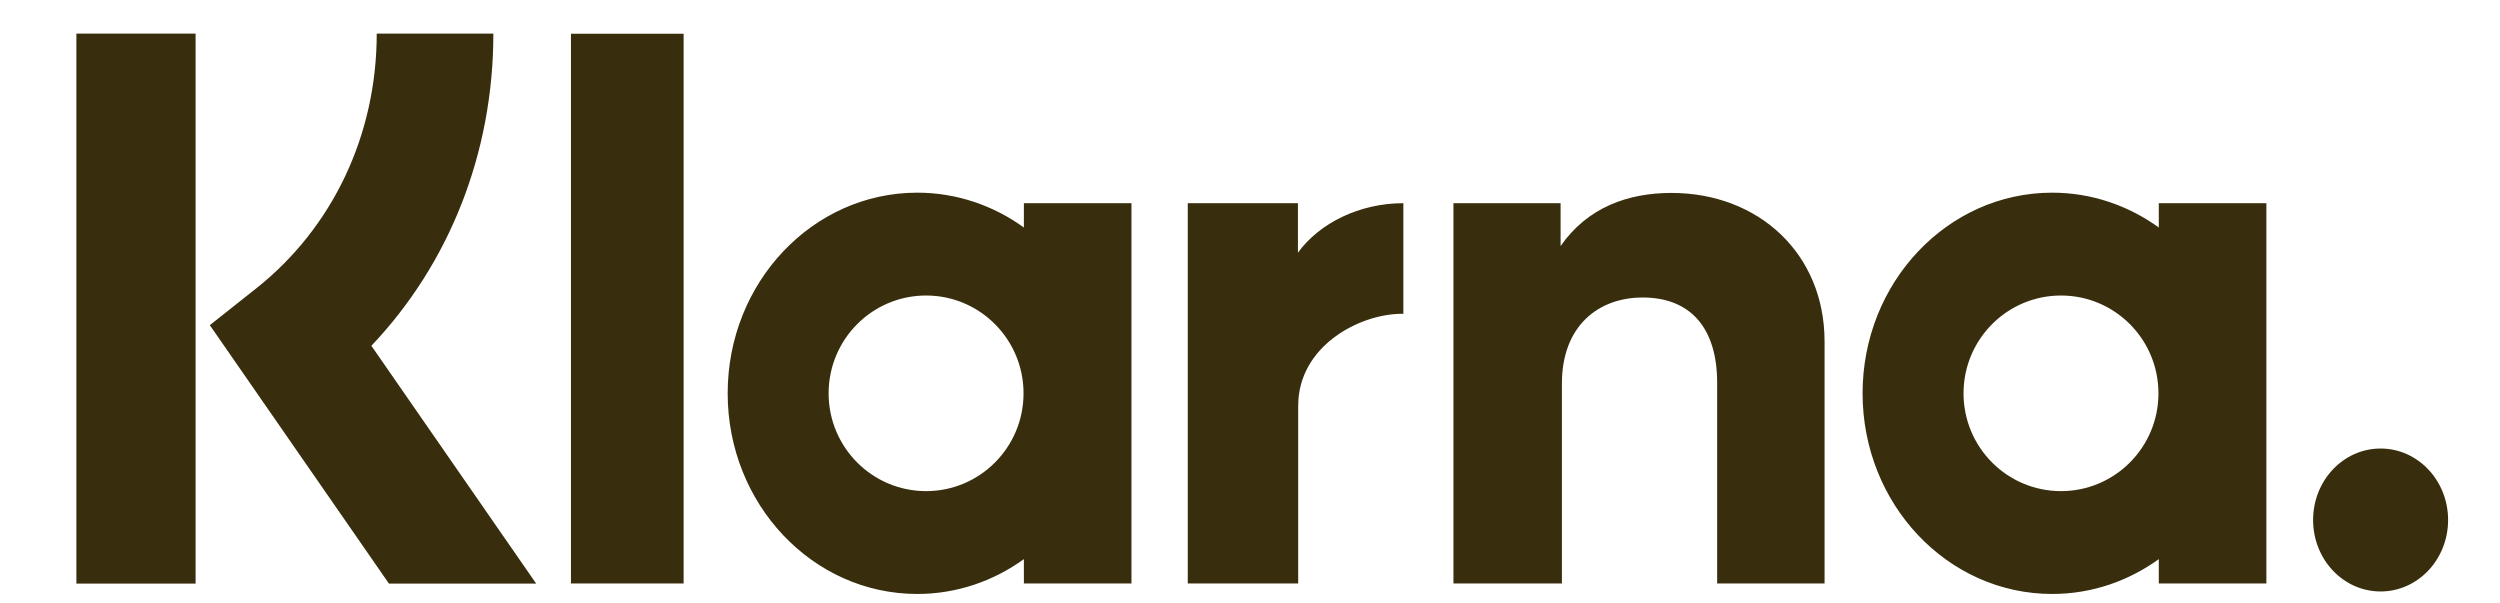 <svg width="29" height="7" viewBox="0 0 29 7" fill="none" xmlns="http://www.w3.org/2000/svg">
<path fill-rule="evenodd" clip-rule="evenodd" d="M2.269 6.77H0.886V0.39H2.269V6.77ZM5.723 0.39H4.37C4.37 1.564 3.86 2.642 2.97 3.347L2.434 3.772L4.512 6.77H6.22L4.308 4.011C5.215 3.056 5.723 1.771 5.723 0.39ZM7.93 6.768H6.623V0.391H7.93V6.768ZM11.877 2.357V2.639C11.525 2.385 11.099 2.235 10.64 2.235C9.426 2.235 8.441 3.277 8.441 4.562C8.441 5.848 9.426 6.89 10.64 6.89C11.099 6.89 11.525 6.74 11.877 6.486V6.768H13.125V2.357H11.877ZM11.873 4.563C11.873 5.189 11.367 5.697 10.743 5.697C10.118 5.697 9.612 5.189 9.612 4.563C9.612 3.936 10.118 3.428 10.743 3.428C11.367 3.428 11.873 3.936 11.873 4.563ZM25.042 2.639V2.357H26.29V6.768H25.042V6.486C24.69 6.74 24.264 6.89 23.805 6.89C22.591 6.89 21.606 5.848 21.606 4.562C21.606 3.277 22.591 2.235 23.805 2.235C24.264 2.235 24.69 2.385 25.042 2.639ZM23.908 5.697C24.532 5.697 25.038 5.189 25.038 4.563C25.038 3.936 24.532 3.428 23.908 3.428C23.283 3.428 22.777 3.936 22.777 4.563C22.777 5.189 23.283 5.697 23.908 5.697ZM26.832 6.032C26.832 5.574 27.182 5.203 27.615 5.203C28.047 5.203 28.398 5.574 28.398 6.032C28.398 6.49 28.047 6.861 27.615 6.861C27.182 6.861 26.832 6.49 26.832 6.032ZM19.389 2.238C18.89 2.238 18.418 2.402 18.103 2.854V2.357H16.86V6.768H18.118V4.45C18.118 3.779 18.543 3.451 19.055 3.451C19.603 3.451 19.919 3.797 19.919 4.441V6.768H21.165V3.963C21.165 2.936 20.394 2.238 19.389 2.238ZM15.056 2.357V2.931C15.306 2.587 15.772 2.357 16.279 2.357V3.641L16.272 3.64L16.264 3.64C15.77 3.64 15.059 4.014 15.059 4.708V6.768H13.778V2.357H15.056Z" fill="#382E0D"/>
</svg>
